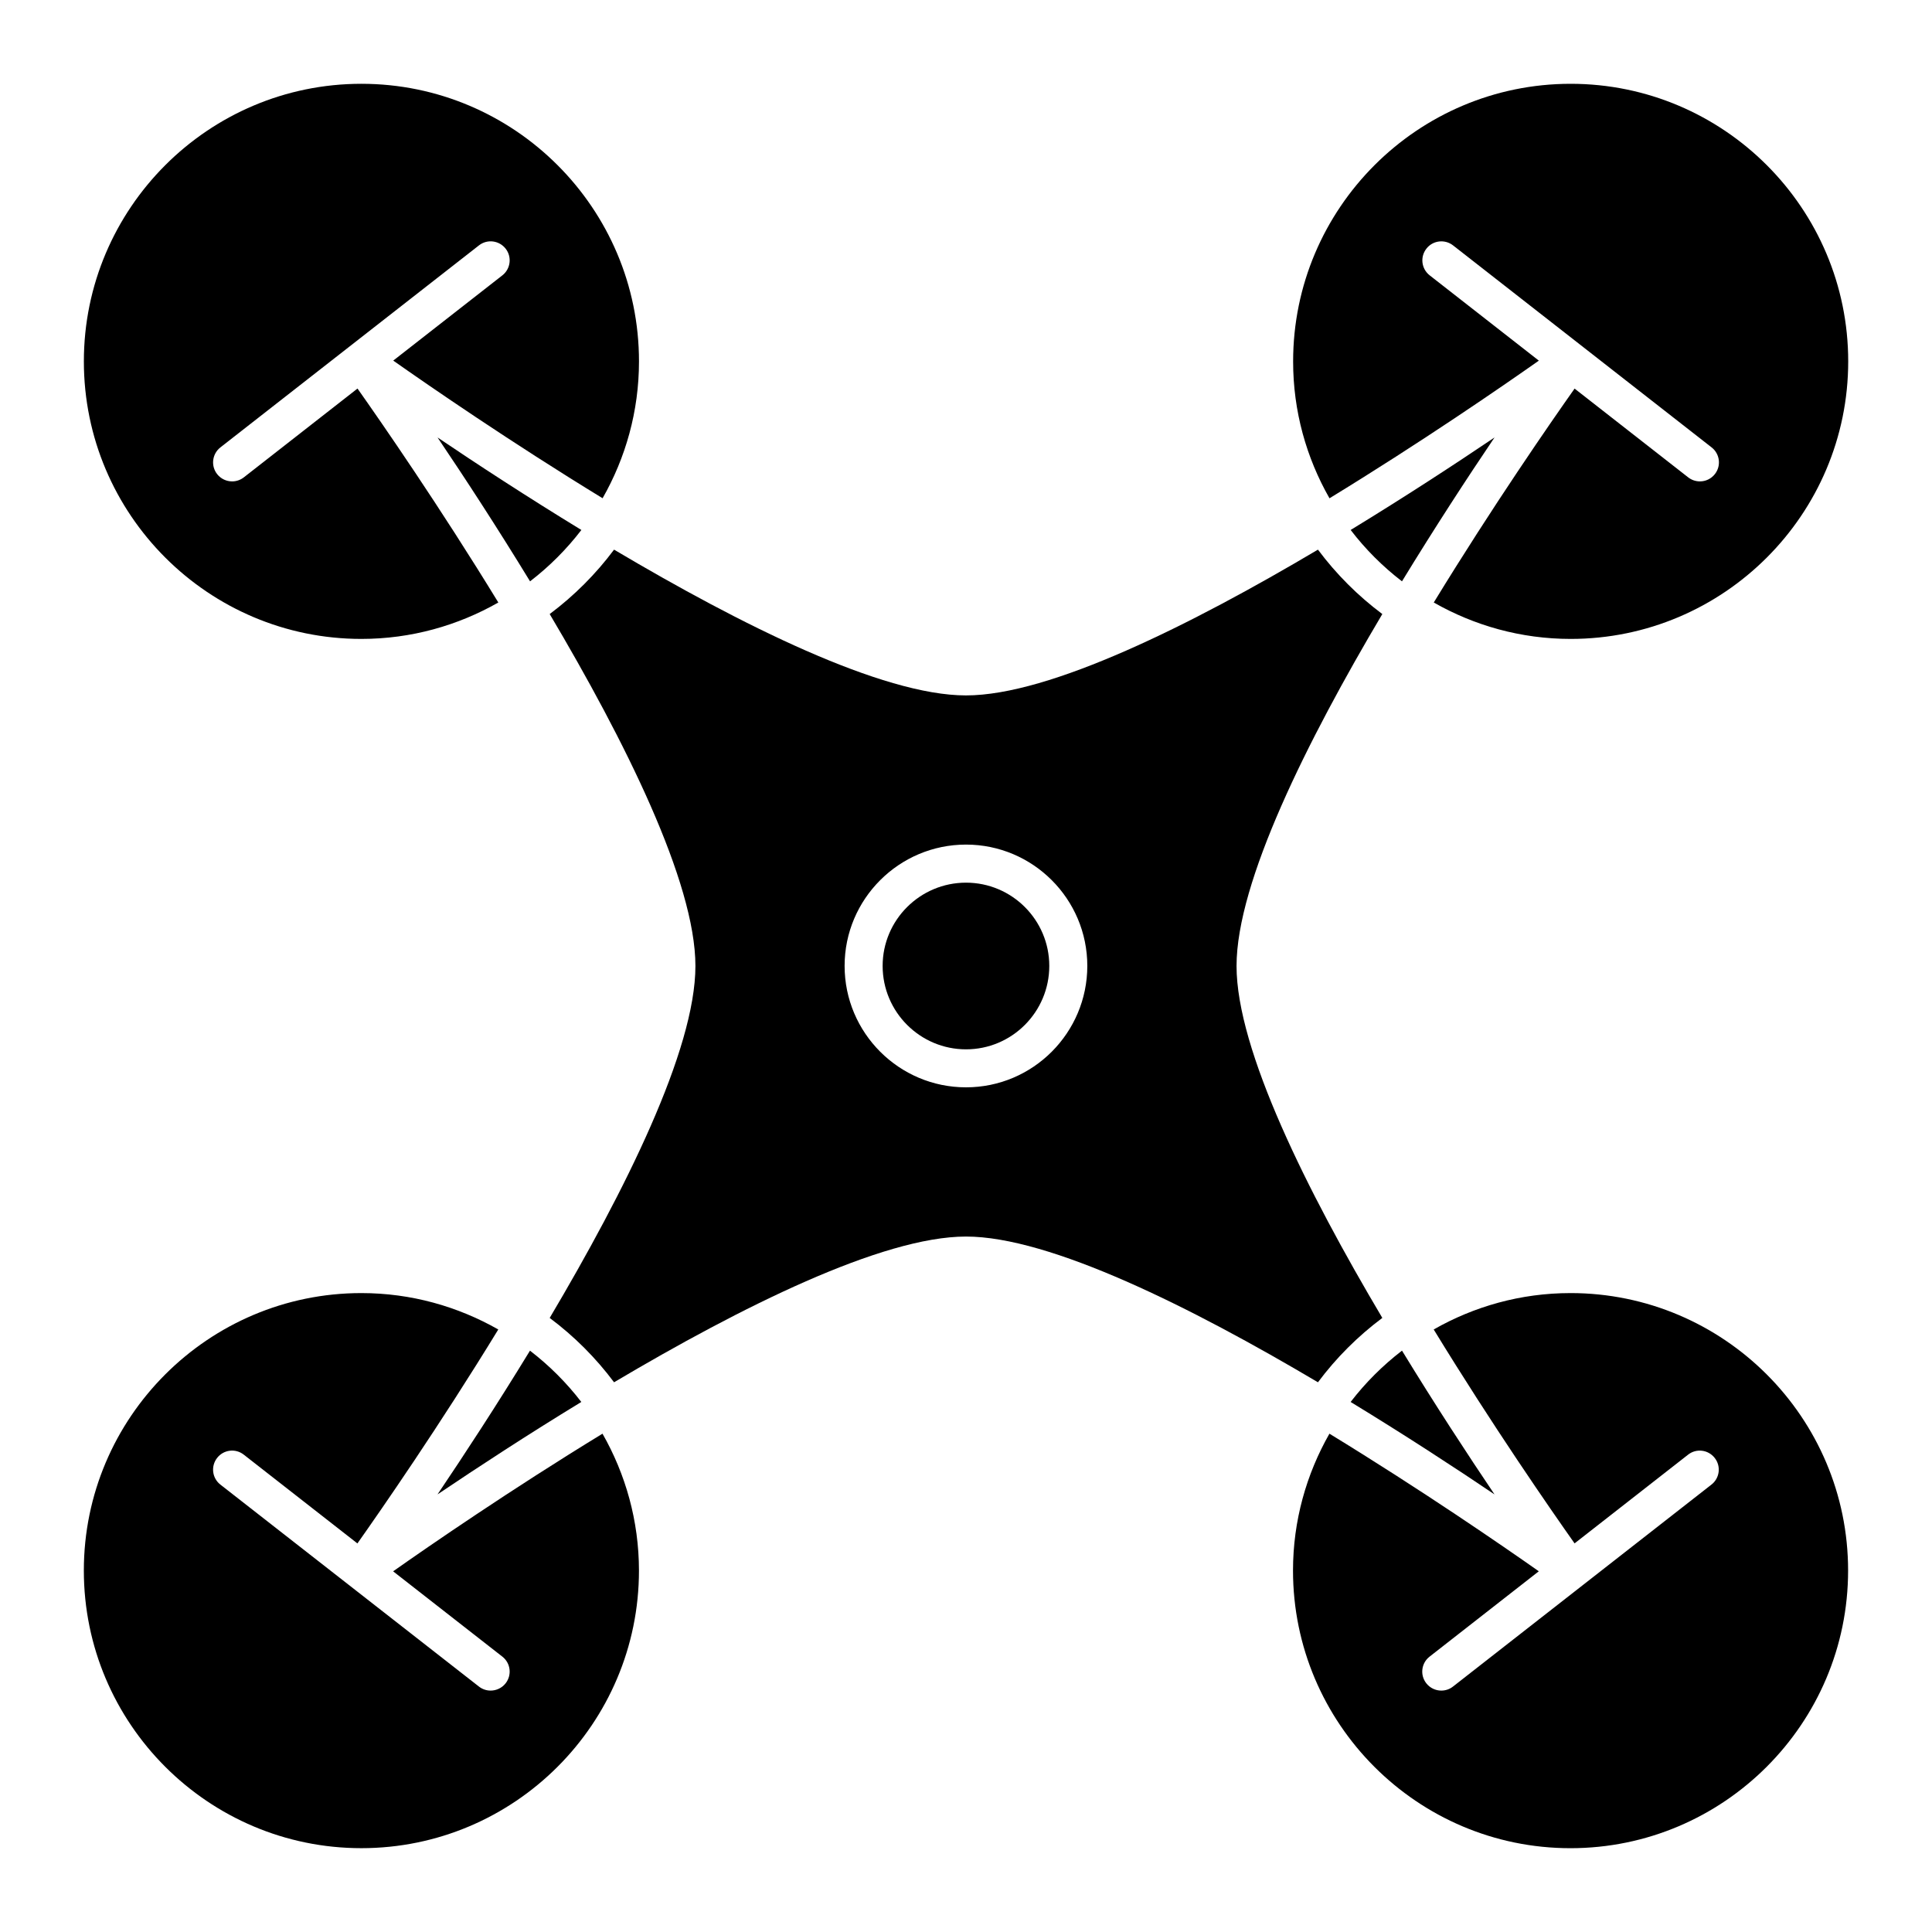 <?xml version="1.0" encoding="UTF-8"?>
<!-- Uploaded to: ICON Repo, www.svgrepo.com, Generator: ICON Repo Mixer Tools -->
<svg fill="#000000" width="800px" height="800px" version="1.1" viewBox="144 144 512 512" xmlns="http://www.w3.org/2000/svg">
 <g>
  <path d="m239.77 313.32c13.211 0 25.574-3.547 36.293-9.652-15.609-25.543-31.004-47.75-37.32-56.699l-30.129 23.539c-0.918 0.715-2.016 1.066-3.094 1.066-1.5 0-2.984-0.664-3.981-1.934-1.715-2.188-1.32-5.359 0.867-7.074l68.52-53.535c2.195-1.723 5.352-1.328 7.074 0.867 1.715 2.188 1.32 5.359-0.867 7.074l-28.918 22.59c9.664 6.801 31.066 21.555 55.48 36.477 6.106-10.711 9.645-23.074 9.645-36.266 0-40.566-33-73.566-73.566-73.566-40.547 0-73.547 33-73.547 73.566 0 40.555 32.988 73.547 73.543 73.547z"/>
  <path d="m298.07 284.45c-14.359-8.766-27.641-17.441-38.117-24.516 7.074 10.48 15.75 23.758 24.516 38.129 5.109-3.93 9.684-8.504 13.602-13.613z"/>
  <path d="m540.06 540.03c-7.074-10.48-15.75-23.75-24.516-38.098-5.109 3.93-9.684 8.496-13.613 13.602 14.367 8.758 27.648 17.422 38.129 24.496z"/>
  <path d="m560.2 486.68c-13.191 0-25.543 3.535-36.254 9.645 15.617 25.543 31.016 47.742 37.332 56.688l30.078-23.508c2.168-1.723 5.34-1.34 7.062 0.867 1.723 2.195 1.328 5.352-0.867 7.062l-68.496 53.523c-0.918 0.727-2.004 1.066-3.102 1.066-1.492 0-2.973-0.664-3.969-1.934-1.723-2.195-1.328-5.352 0.867-7.062l28.949-22.621c-9.652-6.793-31.074-21.543-55.488-36.465-6.106 10.711-9.652 23.074-9.652 36.273 0 40.566 32.98 73.578 73.527 73.578 40.566 0 73.578-33 73.578-73.578 0.012-40.555-32.988-73.535-73.566-73.535z"/>
  <path d="m303.67 523.94c-24.426 14.922-45.848 29.684-55.488 36.477l28.949 22.609c2.195 1.715 2.578 4.867 0.867 7.062-0.996 1.27-2.481 1.934-3.981 1.934-1.078 0-2.176-0.344-3.094-1.066l-68.52-53.523c-2.195-1.715-2.578-4.867-0.867-7.062 1.703-2.195 4.867-2.609 7.074-0.867l30.109 23.52c6.309-8.938 21.715-31.137 37.332-56.699-10.723-6.098-23.086-9.645-36.285-9.645-40.547 0-73.547 32.98-73.547 73.527 0 40.566 32.988 73.578 73.547 73.578 40.566 0 73.566-33 73.566-73.578-0.012-13.191-3.551-25.555-9.664-36.266z"/>
  <path d="m284.45 501.94c-8.758 14.348-17.434 27.617-24.504 38.09 10.48-7.062 23.75-15.75 38.109-24.496-3.922-5.098-8.496-9.672-13.605-13.594z"/>
  <path d="m515.54 298.06c8.766-14.359 17.441-27.648 24.527-38.129-10.48 7.074-23.758 15.75-38.129 24.516 3.918 5.117 8.492 9.691 13.602 13.613z"/>
  <path d="m496.33 276.05c24.406-14.914 45.805-29.664 55.48-36.477l-28.93-22.602c-2.195-1.715-2.59-4.875-0.867-7.074 1.703-2.207 4.887-2.57 7.062-0.867l68.52 53.535c2.195 1.715 2.59 4.875 0.867 7.074-0.996 1.27-2.469 1.934-3.969 1.934-1.09 0-2.188-0.352-3.102-1.066l-30.109-23.527c-6.328 8.957-21.715 31.156-37.32 56.688 10.711 6.106 23.086 9.652 36.285 9.652 40.547 0 73.547-32.988 73.547-73.547 0-40.566-32.988-73.566-73.547-73.566s-73.555 33-73.555 73.566c-0.008 13.203 3.519 25.559 9.637 36.277z"/>
  <path d="m493.27 510.32c4.836-6.488 10.59-12.223 17.059-17.059-19.859-33.473-38.633-70.988-38.633-93.266 0-22.27 18.773-59.793 38.633-93.266-6.488-4.848-12.223-10.59-17.059-17.07-33.484 19.859-70.996 38.633-93.273 38.633-22.27 0-59.781-18.781-93.266-38.633-4.836 6.481-10.578 12.223-17.059 17.07 19.852 33.484 38.621 70.996 38.621 93.266 0 22.277-18.773 59.801-38.621 93.273 6.481 4.836 12.223 10.578 17.059 17.051 33.484-19.852 70.996-38.621 93.266-38.621 22.277-0.004 59.789 18.77 93.273 38.621zm-125.44-110.35c0-17.723 14.438-32.145 32.172-32.145 17.723 0 32.145 14.418 32.145 32.145 0 17.754-14.418 32.184-32.145 32.184-17.734 0-32.172-14.426-32.172-32.184z"/>
  <path d="m422.07 399.98c0-12.172-9.895-22.066-22.066-22.066-12.184 0-22.098 9.895-22.098 22.066 0 12.191 9.914 22.105 22.098 22.105 12.172 0.004 22.066-9.91 22.066-22.105z"/>
 </g>
</svg>